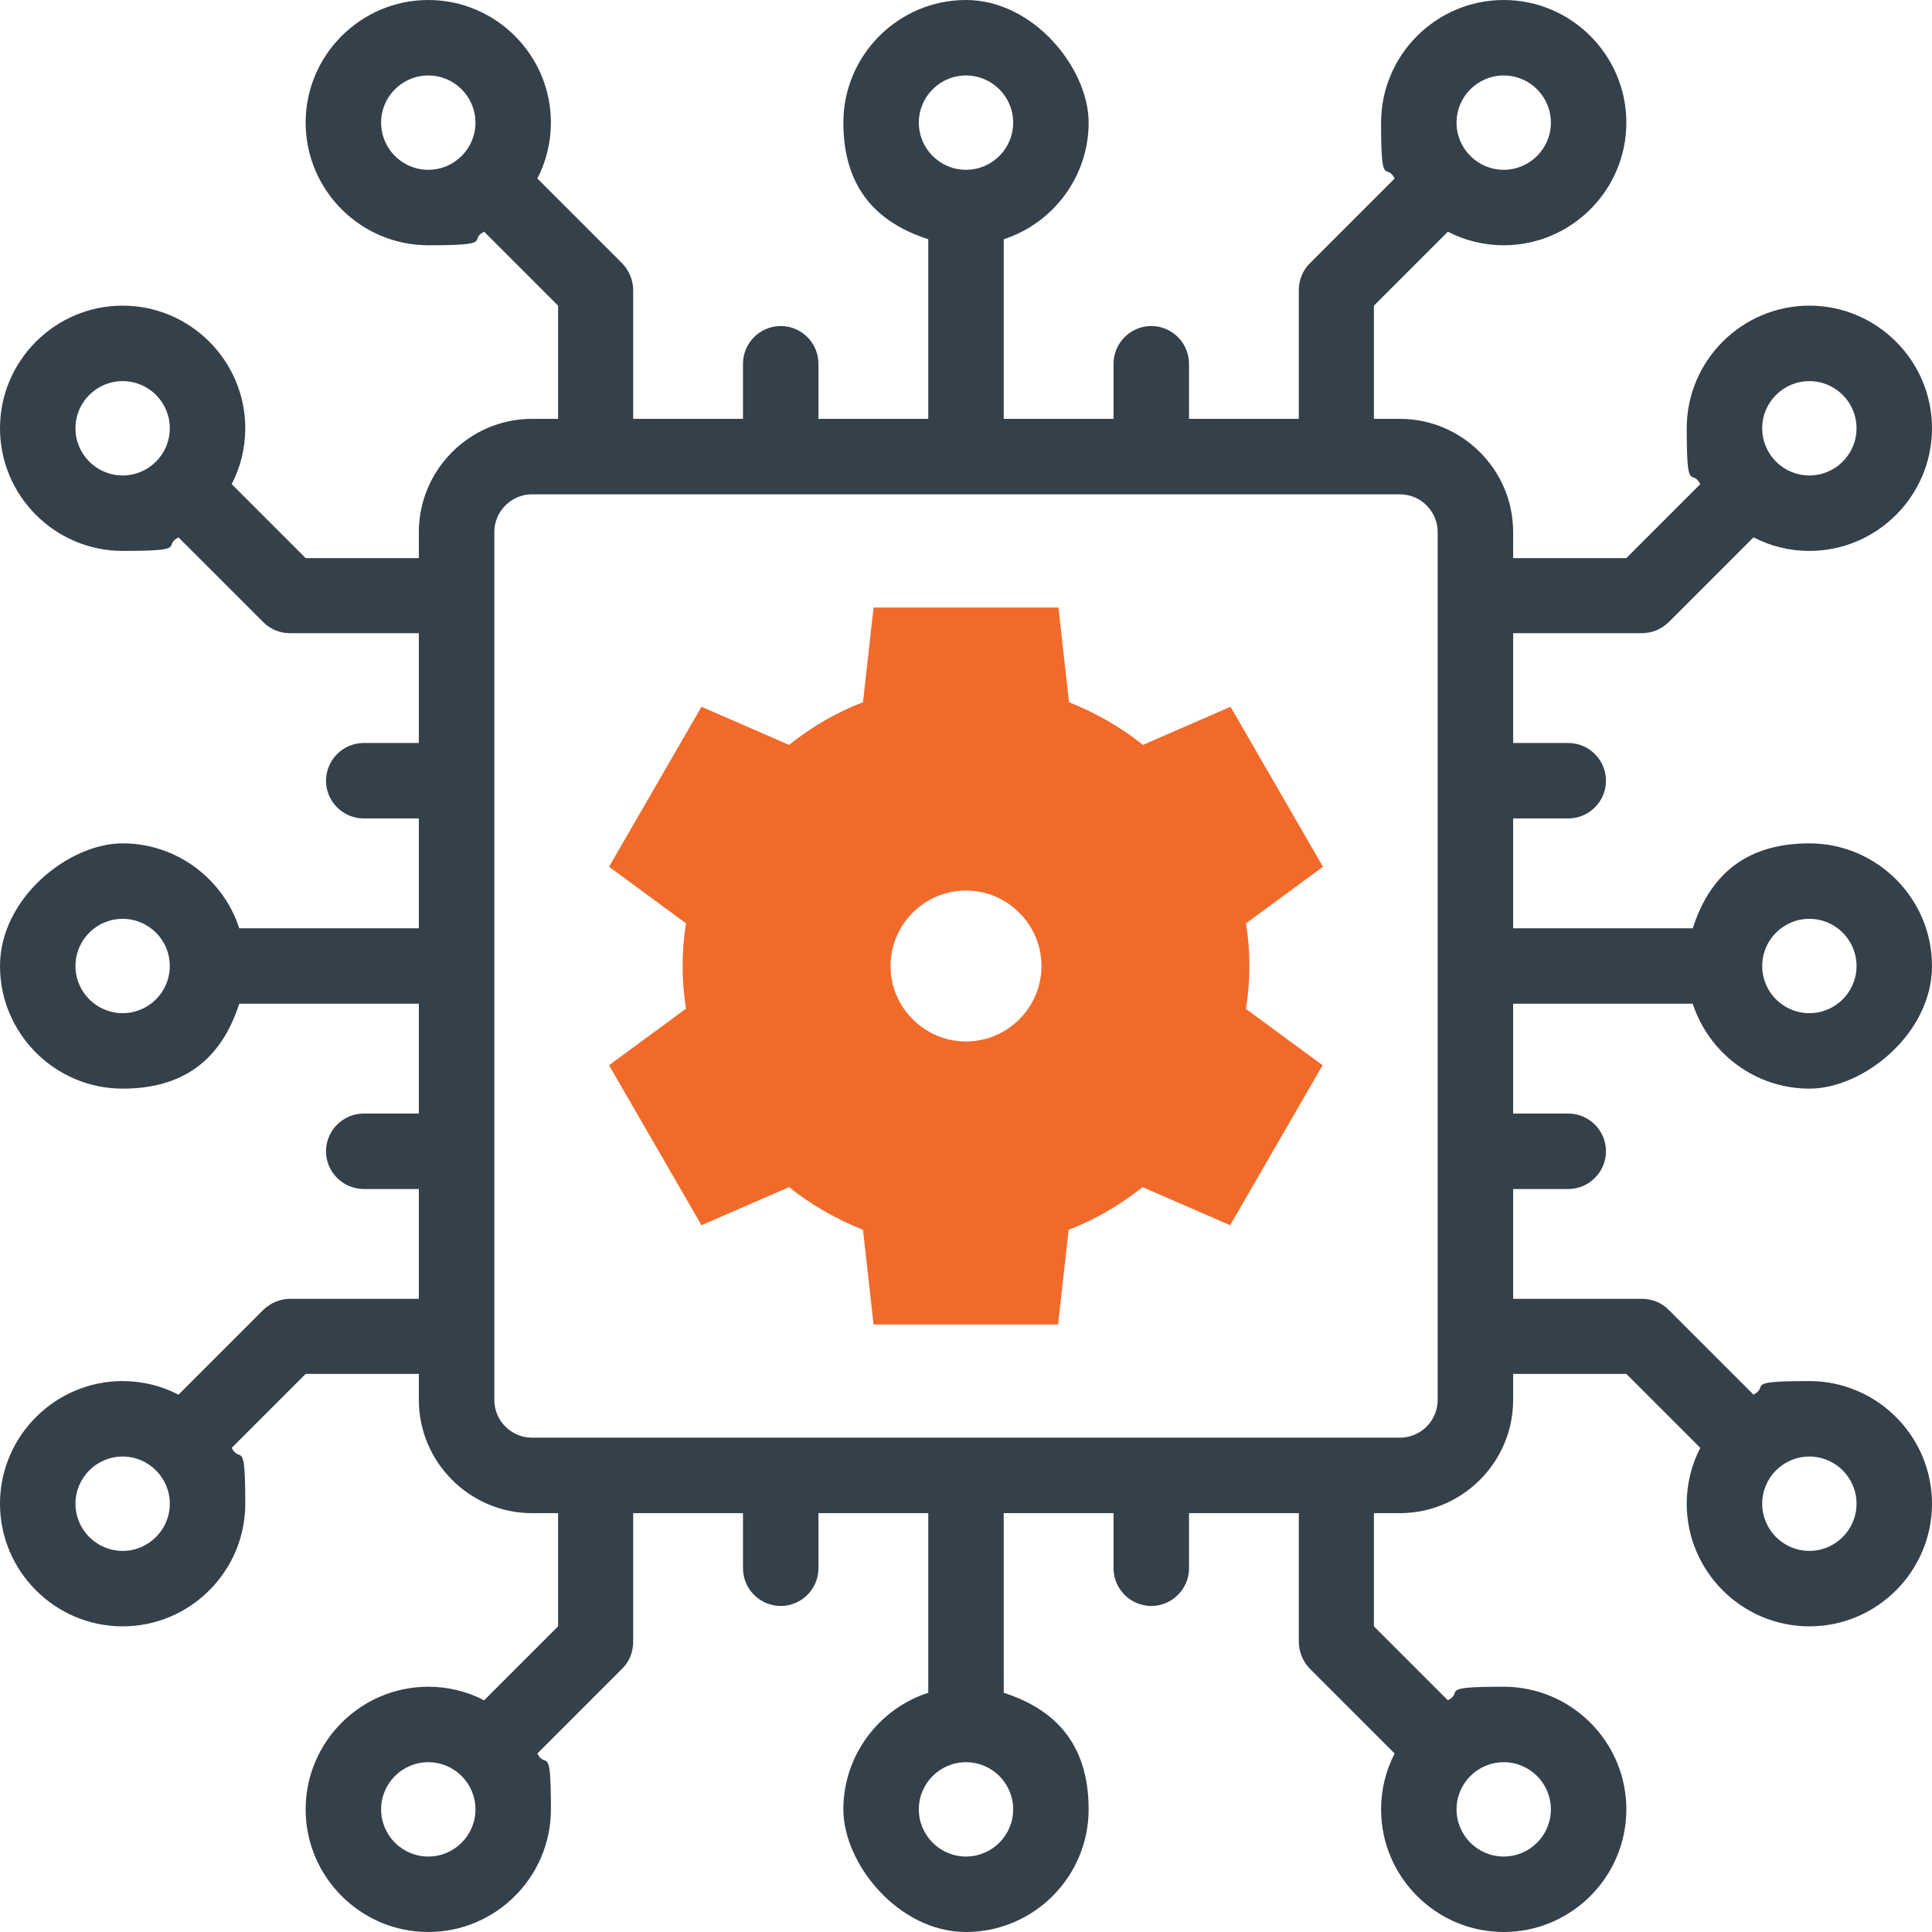 <?xml version="1.0" encoding="UTF-8"?>
<svg id="Capa_1" xmlns="http://www.w3.org/2000/svg" version="1.1" viewBox="0 0 512 512">
  <!-- Generator: Adobe Illustrator 29.7.1, SVG Export Plug-In . SVG Version: 2.1.1 Build 8)  -->
  <defs>
    <style>
      .st0 {
        fill: #f26a2a;
        fill-rule: evenodd;
      }

      .st1 {
        fill: #34414a;
      }
    </style>
  </defs>
  <path class="st1" d="M448.6,266c4.2,13,16.5,22.5,30.9,22.5s32.5-14.6,32.5-32.5-14.6-32.5-32.5-32.5-26.7,9.5-30.9,22.5h-47.6v-29.1h14.6c5.5,0,10-4.5,10-10s-4.5-10-10-10h-14.6v-29.1h34.1c2.7,0,5.2-1.1,7.1-2.9l22.5-22.5c4.4,2.3,9.5,3.6,14.8,3.6,17.9,0,32.5-14.6,32.5-32.5s-14.6-32.5-32.5-32.5-32.5,14.6-32.5,32.5,1.3,10.4,3.6,14.8l-19.6,19.6h-30v-6.9c0-16.5-13.5-30-30-30h-6.9v-30l19.6-19.6c4.4,2.3,9.5,3.6,14.8,3.6,17.9,0,32.5-14.6,32.5-32.5S416.4,0,398.5,0s-32.5,14.6-32.5,32.5,1.3,10.4,3.6,14.8l-22.5,22.5c-1.9,1.9-2.9,4.4-2.9,7.1v34.1h-29.1v-14.6c0-5.5-4.5-10-10-10s-10,4.5-10,10v14.6h-29.1v-47.6c13-4.2,22.5-16.5,22.5-30.9S273.9,0,256,0s-32.5,14.6-32.5,32.5,9.5,26.7,22.5,30.9v47.6h-29.1v-14.6c0-5.5-4.5-10-10-10s-10,4.5-10,10v14.6h-29.1v-34.1c0-2.7-1.1-5.2-2.9-7.1l-22.5-22.5c2.3-4.4,3.6-9.5,3.6-14.8,0-17.9-14.6-32.5-32.5-32.5s-32.5,14.6-32.5,32.5,14.6,32.5,32.5,32.5,10.4-1.3,14.8-3.6l19.6,19.6v30h-6.9c-16.5,0-30,13.5-30,30v6.9h-30l-19.6-19.6c2.3-4.4,3.6-9.5,3.6-14.8,0-17.9-14.6-32.5-32.5-32.5S0,95.6,0,113.5s14.6,32.5,32.5,32.5,10.4-1.3,14.8-3.6l22.5,22.5c1.9,1.9,4.4,2.9,7.1,2.9h34.1v29.1h-14.6c-5.5,0-10,4.5-10,10s4.5,10,10,10h14.6v29.1h-47.6c-4.2-13-16.5-22.5-30.9-22.5S0,238.1,0,256s14.6,32.5,32.5,32.5,26.7-9.5,30.9-22.5h47.6v29.1h-14.6c-5.5,0-10,4.5-10,10s4.5,10,10,10h14.6v29.1h-34.1c-2.7,0-5.2,1.1-7.1,2.9l-22.5,22.5c-4.4-2.3-9.5-3.6-14.8-3.6-17.9,0-32.5,14.6-32.5,32.5s14.6,32.5,32.5,32.5,32.5-14.6,32.5-32.5-1.3-10.4-3.6-14.8l19.6-19.6h30v6.9c0,16.5,13.5,30,30,30h6.9v30l-19.6,19.6c-4.4-2.3-9.5-3.6-14.8-3.6-17.9,0-32.5,14.6-32.5,32.5s14.6,32.5,32.5,32.5,32.5-14.6,32.5-32.5-1.3-10.4-3.6-14.8l22.5-22.5c1.9-1.9,2.9-4.4,2.9-7.1v-34.1h29.1v14.6c0,5.5,4.5,10,10,10s10-4.5,10-10v-14.6h29.1v47.6c-13,4.2-22.5,16.5-22.5,30.9s14.6,32.5,32.5,32.5,32.5-14.6,32.5-32.5-9.5-26.7-22.5-30.9v-47.6h29.1v14.6c0,5.5,4.5,10,10,10s10-4.5,10-10v-14.6h29.1v34.1c0,2.7,1.1,5.2,2.9,7.1l22.5,22.5c-2.3,4.4-3.6,9.5-3.6,14.8,0,17.9,14.6,32.5,32.5,32.5s32.5-14.6,32.5-32.5-14.6-32.5-32.5-32.5-10.4,1.3-14.8,3.6l-19.6-19.6v-30h6.9c16.5,0,30-13.5,30-30v-6.9h30l19.6,19.6c-2.3,4.4-3.6,9.5-3.6,14.8,0,17.9,14.6,32.5,32.5,32.5s32.5-14.6,32.5-32.5-14.6-32.5-32.5-32.5-10.4,1.3-14.8,3.6l-22.5-22.5c-1.9-1.9-4.4-2.9-7.1-2.9h-34.1v-29.1h14.6c5.5,0,10-4.5,10-10s-4.5-10-10-10h-14.6v-29.1h47.6ZM479.5,243.5c6.9,0,12.5,5.6,12.5,12.5s-5.6,12.5-12.5,12.5-12.5-5.6-12.5-12.5,5.6-12.5,12.5-12.5ZM479.5,101c6.9,0,12.5,5.6,12.5,12.5s-5.6,12.5-12.5,12.5-12.5-5.6-12.5-12.5,5.6-12.5,12.5-12.5ZM398.5,20c6.9,0,12.5,5.6,12.5,12.5s-5.6,12.5-12.5,12.5-12.5-5.6-12.5-12.5,5.6-12.5,12.5-12.5ZM256,20c6.9,0,12.5,5.6,12.5,12.5s-5.6,12.5-12.5,12.5-12.5-5.6-12.5-12.5,5.6-12.5,12.5-12.5ZM101,32.5c0-6.9,5.6-12.5,12.5-12.5s12.5,5.6,12.5,12.5-5.6,12.5-12.5,12.5-12.5-5.6-12.5-12.5ZM20,113.5c0-6.9,5.6-12.5,12.5-12.5s12.5,5.6,12.5,12.5-5.6,12.5-12.5,12.5-12.5-5.6-12.5-12.5ZM32.5,268.5c-6.9,0-12.5-5.6-12.5-12.5s5.6-12.5,12.5-12.5,12.5,5.6,12.5,12.5-5.6,12.5-12.5,12.5ZM32.5,411c-6.9,0-12.5-5.6-12.5-12.5s5.6-12.5,12.5-12.5,12.5,5.6,12.5,12.5-5.6,12.5-12.5,12.5ZM113.5,492c-6.9,0-12.5-5.6-12.5-12.5s5.6-12.5,12.5-12.5,12.5,5.6,12.5,12.5-5.6,12.5-12.5,12.5ZM256,492c-6.9,0-12.5-5.6-12.5-12.5s5.6-12.5,12.5-12.5,12.5,5.6,12.5,12.5-5.6,12.5-12.5,12.5ZM411,479.5c0,6.9-5.6,12.5-12.5,12.5s-12.5-5.6-12.5-12.5,5.6-12.5,12.5-12.5,12.5,5.6,12.5,12.5ZM492,398.5c0,6.9-5.6,12.5-12.5,12.5s-12.5-5.6-12.5-12.5,5.6-12.5,12.5-12.5,12.5,5.6,12.5,12.5ZM381,371c0,5.5-4.5,10-10,10h-230c-5.5,0-10-4.5-10-10v-230c0-5.5,4.5-10,10-10h230c5.5,0,10,4.5,10,10v230Z"/>
  <path class="st0" d="M330.1,267.3l20.4,15-24.5,42.4-23.2-10.1c-5.9,4.7-12.5,8.6-19.6,11.3l-2.8,25.1h-48.9l-2.8-25.1c-7.1-2.8-13.7-6.6-19.6-11.3l-23.2,10.1-24.5-42.4,20.4-15c-.6-3.7-.9-7.5-.9-11.3s.3-7.6.9-11.3l-20.4-15,24.5-42.4,23.2,10.1c5.9-4.7,12.5-8.6,19.6-11.3l2.8-25.1h49l2.8,25.1c7.1,2.8,13.7,6.6,19.6,11.3l23.2-10.1,24.5,42.4-20.4,15c.6,3.7.9,7.5.9,11.3s-.3,7.6-.9,11.3h-.1ZM256,236c-11,0-20,9-20,20s9,20,20,20,20-9,20-20-9-20-20-20Z"/>
</svg>